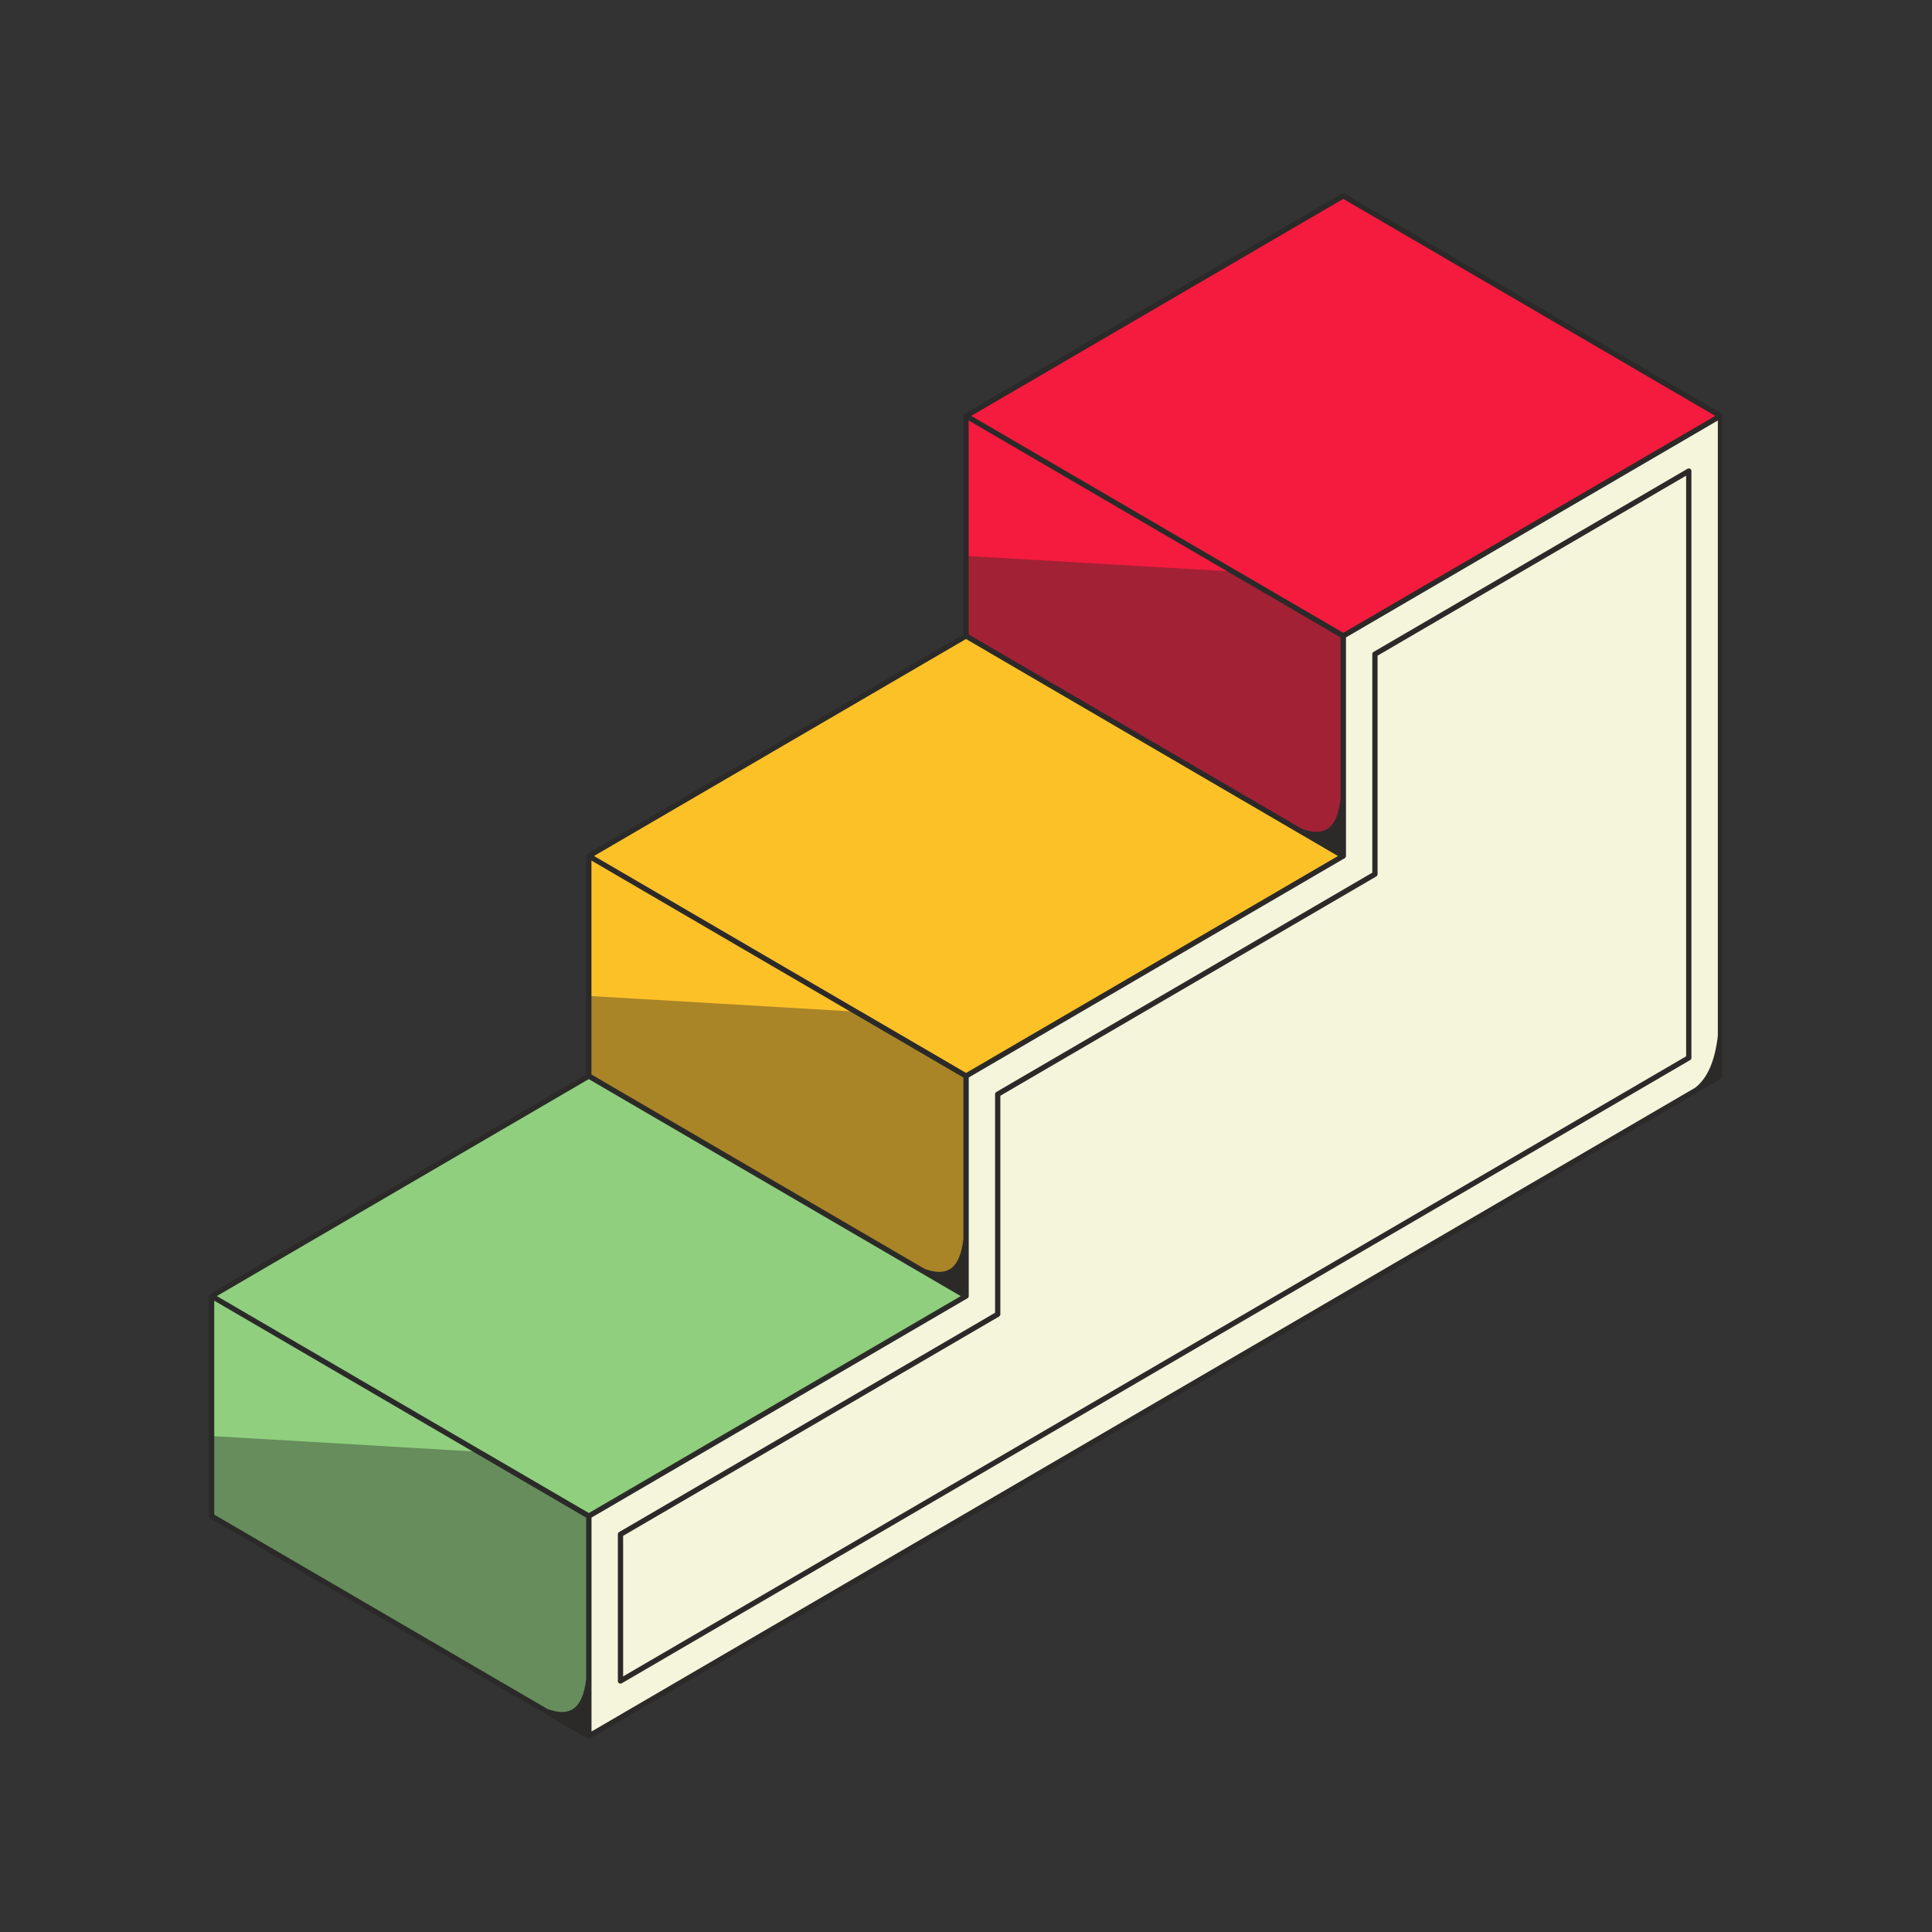 <svg xmlns="http://www.w3.org/2000/svg" xmlns:xlink="http://www.w3.org/1999/xlink" width="480" zoomAndPan="magnify" viewBox="0 0 360 360" height="480" preserveAspectRatio="xMidYMid meet" version="1.0"><rect x="0" y="0" width="360" height="360" fill="#333333" stroke="none"/><defs><filter x="0%" y="0%" width="100%" height="100%" id="a8f92072a0"><feColorMatrix values="0 0 0 0 1 0 0 0 0 1 0 0 0 0 1 0 0 0 1 0" color-interpolation-filters="sRGB"/></filter><clipPath id="5aa69e9974"><path d="M 109 77 L 320.879 77 L 320.879 324 L 109 324 Z M 109 77 " clip-rule="nonzero"/></clipPath><clipPath id="f426f6f37d"><path d="M 180 36 L 320.879 36 L 320.879 160 L 180 160 Z M 180 36 " clip-rule="nonzero"/></clipPath><clipPath id="b97de3a384"><path d="M 38.879 103 L 252 103 L 252 324 L 38.879 324 Z M 38.879 103 " clip-rule="nonzero"/></clipPath><mask id="152e18efc2"><g filter="url(#a8f92072a0)"><rect x="-36" width="432" fill="#000000" y="-36" height="432" fill-opacity="0.4"/></g></mask><clipPath id="5f3a5f1e08"><path d="M 0.879 0.199 L 213 0.199 L 213 221 L 0.879 221 Z M 0.879 0.199 " clip-rule="nonzero"/></clipPath><clipPath id="677256d88d"><rect x="0" width="214" y="0" height="221"/></clipPath><clipPath id="8645b2c292"><path d="M 38.879 36 L 320.879 36 L 320.879 324 L 38.879 324 Z M 38.879 36 " clip-rule="nonzero"/></clipPath></defs><g clip-path="url(#5aa69e9974)"><path fill="#f5f5dc" d="M 320.586 77.496 L 320.586 200.5 L 109.715 323.508 L 109.715 282.508 L 180.008 241.504 L 180.008 200.5 L 250.297 159.5 L 250.297 118.496 Z M 320.586 77.496 " fill-opacity="1" fill-rule="nonzero"/></g><path fill="#fdc128" d="M 250.297 159.5 L 180.008 200.5 L 180.008 241.504 L 109.715 200.5 L 109.715 159.5 L 180.008 118.496 Z M 250.297 159.5 " fill-opacity="1" fill-rule="nonzero"/><path fill="#8fcf7e" d="M 180.008 241.504 L 109.715 282.508 L 109.715 323.508 L 39.426 282.508 L 39.426 241.504 L 109.715 200.5 Z M 180.008 241.504 " fill-opacity="1" fill-rule="nonzero"/><g clip-path="url(#f426f6f37d)"><path fill="#f41b3e" d="M 320.586 77.496 L 250.297 118.496 L 250.297 159.5 L 180.008 118.496 L 180.008 77.496 L 250.297 36.492 Z M 320.586 77.496 " fill-opacity="1" fill-rule="nonzero"/></g><g clip-path="url(#b97de3a384)"><g mask="url(#152e18efc2)"><g transform="matrix(1, 0, 0, 1, 38, 103)"><g clip-path="url(#677256d88d)"><g clip-path="url(#5f3a5f1e08)"><path fill="#2b2a29" d="M 71.965 179.082 C 72.113 179.168 72.207 179.332 72.207 179.504 L 72.207 220.508 C 72.207 220.684 72.113 220.848 71.961 220.934 C 71.887 220.977 71.801 221 71.715 221 C 71.629 221 71.547 220.977 71.469 220.934 L 1.18 179.93 C 1.027 179.844 0.934 179.68 0.934 179.504 L 0.934 165.074 C 0.934 164.938 0.992 164.809 1.09 164.715 C 1.188 164.621 1.328 164.57 1.457 164.582 L 52.129 167.57 C 52.203 167.574 52.281 167.598 52.348 167.637 Z M 122.637 85.633 C 122.57 85.594 122.492 85.57 122.418 85.566 L 71.746 82.578 C 71.617 82.57 71.477 82.617 71.379 82.711 C 71.281 82.805 71.223 82.934 71.223 83.07 L 71.223 97.5 C 71.223 97.676 71.316 97.84 71.469 97.926 L 141.758 138.93 C 141.836 138.973 141.922 138.996 142.008 138.996 C 142.09 138.996 142.176 138.973 142.25 138.93 C 142.402 138.844 142.496 138.68 142.496 138.504 L 142.496 97.5 C 142.496 97.328 142.406 97.164 142.254 97.078 Z M 212.543 15.074 L 192.926 3.629 C 192.859 3.59 192.785 3.566 192.707 3.562 L 142.035 0.574 C 141.898 0.566 141.766 0.613 141.668 0.707 C 141.57 0.801 141.516 0.93 141.516 1.062 L 141.516 15.496 C 141.516 15.672 141.605 15.832 141.758 15.922 L 212.047 56.922 C 212.125 56.969 212.211 56.992 212.297 56.992 C 212.379 56.992 212.465 56.969 212.539 56.926 C 212.691 56.84 212.789 56.676 212.789 56.5 L 212.789 15.496 C 212.789 15.324 212.695 15.16 212.543 15.074 Z M 212.543 15.074 " fill-opacity="1" fill-rule="nonzero"/></g></g></g></g></g><g clip-path="url(#8645b2c292)"><path fill="#2b2a29" d="M 314.926 87.348 C 314.773 87.262 314.586 87.262 314.434 87.352 L 255.953 121.465 C 255.801 121.551 255.707 121.715 255.707 121.891 L 255.707 162.609 L 185.664 203.469 C 185.512 203.555 185.418 203.719 185.418 203.895 L 185.418 244.613 L 115.371 285.473 C 115.223 285.562 115.129 285.723 115.129 285.898 L 115.129 313.227 C 115.129 313.402 115.223 313.566 115.375 313.656 C 115.453 313.699 115.535 313.719 115.621 313.719 C 115.707 313.719 115.793 313.699 115.867 313.652 L 314.93 197.535 C 315.078 197.449 315.172 197.285 315.172 197.109 L 315.172 87.773 C 315.172 87.598 315.078 87.434 314.926 87.348 Z M 314.188 196.828 L 116.113 312.371 L 116.113 286.18 L 186.156 245.32 C 186.309 245.23 186.402 245.07 186.402 244.895 L 186.402 204.176 L 256.449 163.316 C 256.598 163.23 256.691 163.066 256.691 162.891 L 256.691 122.172 L 314.188 88.633 Z M 321.012 77.25 C 320.988 77.215 320.953 77.191 320.922 77.16 C 320.891 77.129 320.871 77.094 320.832 77.07 C 320.832 77.07 320.832 77.066 320.832 77.066 C 320.828 77.066 320.828 77.066 320.828 77.066 L 250.543 36.066 C 250.391 35.977 250.203 35.977 250.047 36.066 L 179.762 77.066 C 179.762 77.066 179.762 77.07 179.762 77.07 L 179.758 77.07 C 179.719 77.094 179.699 77.129 179.668 77.16 C 179.641 77.191 179.602 77.215 179.578 77.25 C 179.539 77.324 179.516 77.406 179.516 77.496 L 179.516 118.215 L 109.473 159.074 L 109.469 159.074 C 109.43 159.098 109.41 159.133 109.379 159.164 C 109.352 159.195 109.312 159.219 109.289 159.254 C 109.246 159.328 109.223 159.41 109.223 159.5 L 109.223 200.219 L 39.184 241.078 C 39.18 241.078 39.18 241.078 39.18 241.078 C 39.141 241.102 39.121 241.141 39.09 241.168 C 39.059 241.199 39.023 241.223 39 241.258 C 38.957 241.332 38.934 241.418 38.934 241.504 L 38.934 282.504 C 38.934 282.68 39.027 282.844 39.18 282.93 L 109.469 323.934 C 109.469 323.934 109.469 323.934 109.473 323.934 C 109.547 323.977 109.633 324 109.715 324 C 109.801 324 109.887 323.977 109.961 323.934 C 109.965 323.934 109.965 323.934 109.965 323.934 L 320.832 200.926 C 320.984 200.84 321.078 200.676 321.078 200.5 L 321.078 77.496 C 321.078 77.406 321.055 77.324 321.012 77.25 Z M 250.297 37.062 L 319.609 77.496 L 250.297 117.926 L 180.98 77.496 Z M 39.918 242.359 L 74.004 262.242 L 109.223 282.789 L 109.223 312.844 C 108.902 315.754 108.059 317.652 106.711 318.488 C 105.578 319.188 104.004 319.176 102.035 318.457 L 39.918 282.223 Z M 179.516 230.84 C 179.191 233.75 178.348 235.648 177 236.484 C 175.867 237.184 174.297 237.172 172.324 236.453 L 144.68 220.328 L 110.207 200.219 L 110.207 160.355 L 145.043 180.676 L 179.516 200.785 Z M 249.805 148.836 C 249.48 151.746 248.637 153.645 247.289 154.48 C 246.156 155.18 244.586 155.168 242.617 154.449 L 215.719 138.762 L 180.496 118.215 L 180.496 78.352 L 215.332 98.672 L 249.805 118.781 Z M 180.008 119.066 L 242.16 155.324 L 248.324 158.918 L 249.32 159.5 L 180.008 199.93 L 110.691 159.5 Z M 109.715 201.07 L 179.031 241.504 L 178.477 241.828 L 109.715 281.938 L 43.676 243.414 L 40.402 241.504 Z M 110.207 312.875 L 110.207 282.789 L 180.25 241.93 L 180.254 241.93 C 180.293 241.906 180.312 241.867 180.344 241.84 C 180.371 241.809 180.41 241.785 180.434 241.75 C 180.473 241.676 180.496 241.59 180.496 241.504 L 180.496 200.785 L 250.539 159.926 C 250.539 159.926 250.543 159.926 250.543 159.926 L 250.543 159.922 C 250.582 159.902 250.602 159.863 250.633 159.836 C 250.641 159.828 250.648 159.816 250.656 159.812 C 250.676 159.789 250.707 159.773 250.723 159.746 C 250.766 159.672 250.789 159.586 250.789 159.5 L 250.789 118.781 L 285.258 98.672 L 320.094 78.352 L 320.094 193.016 C 319.543 197.715 318.172 200.871 315.906 202.66 L 110.207 322.652 Z M 110.207 312.875 " fill-opacity="1" fill-rule="nonzero"/></g></svg>